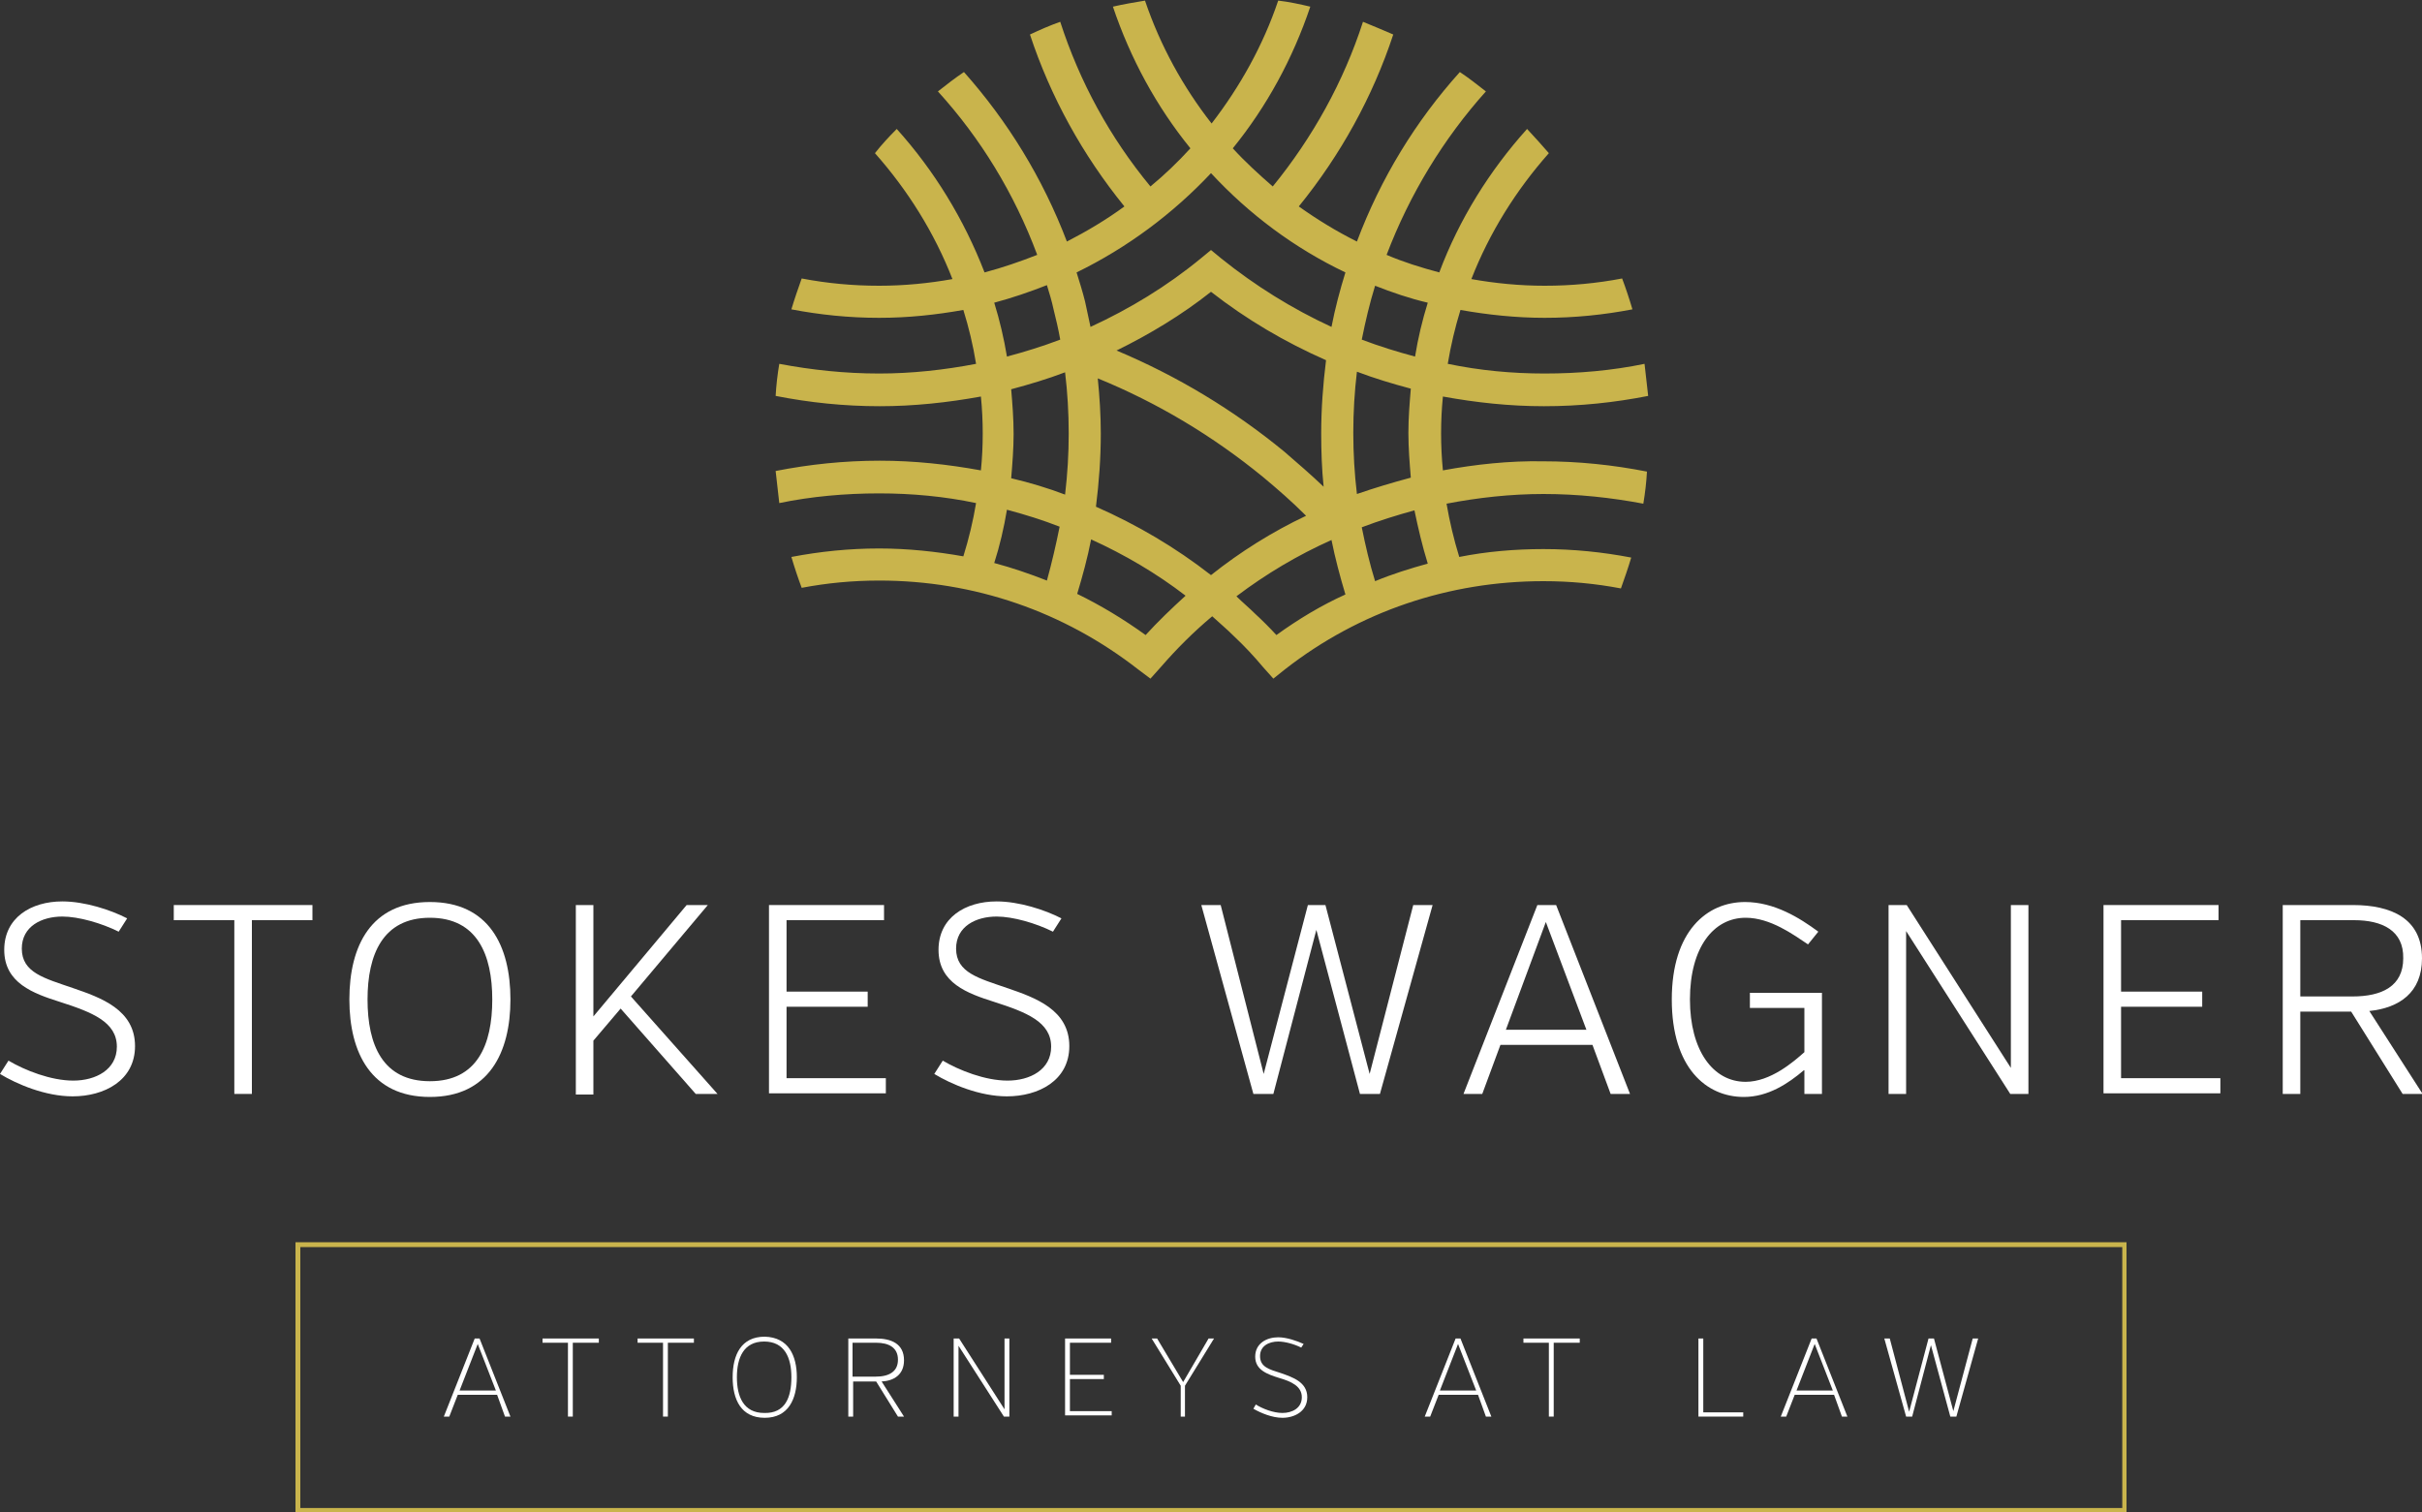 <?xml version="1.0" encoding="utf-8"?>
<!-- Generator: Adobe Illustrator 21.0.1, SVG Export Plug-In . SVG Version: 6.00 Build 0)  -->
<svg version="1.1" id="Layer_1" xmlns="http://www.w3.org/2000/svg" xmlns:xlink="http://www.w3.org/1999/xlink" x="0px" y="0px"
	 viewBox="0 0 400 249.8" style="enable-background:new 0 0 400 249.8;" xml:space="preserve">
<rect x="0" y="0" width="400" height="249.8" fill="#333333" stroke="none"/>
<style type="text/css">
	.st0{fill:#C9B44C;}
	.st1{fill:#FFFFFF;}
</style>
<g>
	<path class="st0" d="M238.3,77.7c-0.2-2-0.3-4.1-0.3-6.1c0-2.1,0.1-4.1,0.3-6.1c5.5,1,11,1.6,16.7,1.6c5.9,0,11.6-0.6,17.2-1.7
		c-0.2-1.8-0.4-3.6-0.6-5.3c-5.3,1.1-10.9,1.6-16.5,1.6c-5.4,0-10.7-0.5-16-1.6c0.5-3,1.2-6,2.1-8.9c4.5,0.8,9.2,1.3,13.9,1.3
		c5,0,9.8-0.5,14.5-1.4c-0.5-1.7-1.1-3.5-1.7-5.1c-4.2,0.8-8.4,1.2-12.8,1.2c-4.1,0-8.2-0.4-12.1-1.1c3-7.7,7.4-14.7,12.8-20.8
		c-1.2-1.4-2.4-2.7-3.6-4c-6.2,6.9-11.2,14.9-14.5,23.7c-3-0.8-5.9-1.7-8.7-2.9c3.8-10,9.4-19.2,16.4-27c-1.4-1.1-2.8-2.2-4.3-3.2
		c-7.3,8.1-13.1,17.6-17,28c-3.4-1.7-6.5-3.6-9.6-5.8c6.9-8.5,12.2-18.1,15.6-28.4c-1.6-0.7-3.3-1.4-5-2.1
		c-3.2,9.9-8.3,19.1-14.9,27.2c-2.3-2-4.6-4.1-6.6-6.3c5.6-6.9,9.9-14.8,12.8-23.4c-1.7-0.4-3.5-0.8-5.3-1
		c-2.5,7.4-6.3,14.2-11,20.3c-4.7-6-8.5-12.9-11-20.3c-1.8,0.3-3.6,0.6-5.3,1c2.9,8.6,7.2,16.5,12.8,23.4c-2.1,2.3-4.3,4.4-6.6,6.3
		c-6.7-8.1-11.7-17.3-14.9-27.2c-1.7,0.6-3.3,1.3-5,2.1c3.4,10.3,8.7,19.9,15.6,28.4c-3,2.2-6.2,4.1-9.5,5.8c-4-10.5-9.8-19.9-17-28
		c-1.5,1-2.9,2.1-4.3,3.2c7,7.7,12.6,16.8,16.4,27c-2.8,1.1-5.7,2.1-8.7,2.9c-3.4-8.8-8.3-16.8-14.5-23.7c-1.3,1.3-2.5,2.6-3.6,4
		c5.4,6.1,9.8,13.1,12.8,20.8c-3.9,0.7-8,1.1-12.1,1.1c-4.4,0-8.6-0.4-12.8-1.2c-0.6,1.7-1.2,3.4-1.7,5.1c4.7,0.9,9.5,1.4,14.5,1.4
		c4.8,0,9.4-0.5,13.9-1.3c0.9,2.9,1.6,5.8,2.1,8.9c-5.2,1-10.6,1.6-16,1.6c-5.7,0-11.2-0.6-16.5-1.6c-0.3,1.8-0.5,3.5-0.6,5.3
		c5.6,1.1,11.3,1.7,17.2,1.7c5.6,0,11.2-0.6,16.7-1.6c0.2,2,0.3,4.1,0.3,6.1c0,2.1-0.1,4.1-0.3,6.1c-5.5-1-11-1.6-16.7-1.6
		c-5.9,0-11.6,0.6-17.2,1.7c0.2,1.8,0.4,3.6,0.6,5.3c5.3-1.1,10.9-1.6,16.5-1.6c5.4,0,10.8,0.5,16,1.6c-0.5,3-1.2,5.9-2.1,8.8
		c-4.5-0.8-9.2-1.3-13.9-1.3c-5,0-9.8,0.5-14.5,1.4c0.5,1.7,1.1,3.5,1.7,5.1c4.2-0.8,8.4-1.2,12.8-1.2c15.7,0,30.5,5.1,42.8,14.7
		l2,1.5l1.7-1.9c2.6-3,5.4-5.8,8.5-8.4c1.2,1.1,2.5,2.2,3.6,3.3c1.7,1.6,3.3,3.3,4.8,5.1l1.7,1.9l2-1.6C224.5,101,239.3,96,254.9,96
		c4.4,0,8.6,0.4,12.8,1.2c0.6-1.7,1.2-3.4,1.7-5.1c-4.7-0.9-9.5-1.4-14.5-1.4c-4.7,0-9.4,0.4-13.9,1.3c-0.9-2.9-1.6-5.9-2.1-8.8
		c5.2-1,10.6-1.6,16-1.6c5.7,0,11.2,0.6,16.5,1.6c0.3-1.8,0.5-3.5,0.6-5.3c-5.6-1.1-11.3-1.7-17.2-1.7
		C249.3,76.1,243.7,76.7,238.3,77.7z M233,78.9c-3,0.8-6,1.7-8.9,2.7c-0.4-3.3-0.6-6.7-0.6-10.1c0-3.4,0.2-6.8,0.6-10.1
		c2.9,1.1,5.9,2,8.9,2.8c-0.2,2.4-0.4,4.8-0.4,7.3C232.6,74,232.8,76.5,233,78.9z M200,95c-5.9-4.6-12.2-8.3-19-11.3
		c0.5-4,0.8-8,0.8-12.1c0-3-0.2-6.1-0.5-9.1c9.8,4,19,9.5,27.3,16.3c2.4,2,4.7,4,6.9,6.2c0.1,0.1,0.1,0.1,0.2,0.2
		C210.2,87.8,204.9,91.1,200,95z M218.6,80.4c-2.1-2-4.3-3.9-6.5-5.8c-8.4-6.9-17.7-12.5-27.7-16.7c5.5-2.7,10.8-5.9,15.6-9.7
		c5.9,4.6,12.2,8.3,19,11.3c-0.5,4-0.8,8-0.8,12.1C218.2,74.5,218.3,77.5,218.6,80.4z M235.8,50c-0.9,2.9-1.6,5.8-2.1,8.9
		c-3-0.8-5.9-1.7-8.8-2.8c0.6-3,1.3-6,2.2-8.9C229.9,48.3,232.8,49.3,235.8,50z M200,28.6c6.3,6.8,13.8,12.4,22.2,16.4
		c-0.9,2.9-1.7,5.9-2.3,9c-6.5-3-12.6-6.8-18.2-11.3l-1.7-1.4l-1.7,1.4c-5.6,4.6-11.7,8.3-18.2,11.3c-0.3-1.4-0.6-2.8-0.9-4.2
		c-0.4-1.6-0.9-3.2-1.4-4.8C186.2,40.9,193.7,35.3,200,28.6z M164.2,50c3-0.8,5.9-1.8,8.7-2.9c0.4,1.3,0.8,2.6,1.1,4
		c0.4,1.6,0.8,3.3,1.1,5c-2.9,1.1-5.8,2-8.8,2.8C165.8,55.9,165.1,52.9,164.2,50z M167,64.3c3-0.8,6-1.7,8.9-2.8
		c0.4,3.3,0.6,6.7,0.6,10.1c0,3.4-0.2,6.7-0.6,10.1c-2.9-1.1-5.9-2-8.9-2.7c0.2-2.4,0.4-4.9,0.4-7.3C167.4,69.1,167.2,66.7,167,64.3
		z M166.3,84.2c3,0.8,5.9,1.7,8.7,2.8c-0.6,3-1.3,6-2.1,8.9c-2.8-1.1-5.7-2.1-8.7-2.9C165.1,90.2,165.8,87.2,166.3,84.2z
		 M189.2,104.9c-3.6-2.6-7.4-4.9-11.3-6.8c0.9-3,1.7-5.9,2.3-9c5.5,2.5,10.8,5.6,15.6,9.3C193.5,100.5,191.3,102.6,189.2,104.9z
		 M210.8,104.9c-1.1-1.2-2.3-2.4-3.5-3.5c-1-1-2.1-1.9-3.1-2.9c4.9-3.7,10.1-6.8,15.7-9.3c0.6,3,1.4,6,2.3,9
		C218.2,100,214.4,102.3,210.8,104.9z M235.8,93.1c-2.9,0.8-5.8,1.7-8.7,2.9c-0.9-2.9-1.6-5.9-2.2-8.9c2.9-1.1,5.8-2,8.7-2.8
		C234.2,87.2,234.9,90.2,235.8,93.1z"/>
	<g>
		<g>
			<path class="st1" d="M22.3,172.8c0,5.7-5.1,8.3-10.3,8.3c-4.5,0-9.2-2-12-3.7l1.4-2.2c2.7,1.6,7,3.3,10.7,3.3s7.2-1.8,7.2-5.6
				c0-4.1-4.1-5.7-9.4-7.4c-4.4-1.4-9.2-3.1-9.2-8.6c0-5.3,4.4-8,9.6-8c3.7,0,8,1.4,10.7,2.8l-1.4,2.2c-2.8-1.4-6.6-2.5-9.3-2.5
				c-3.4,0-6.7,1.6-6.7,5.3c0,4,3.8,4.9,8.4,6.5C16.7,164.8,22.3,166.8,22.3,172.8z"/>
			<path class="st1" d="M41.6,152v28.7h-2.9V152h-10v-2.5h22.9v2.5H41.6z"/>
			<path class="st1" d="M84.3,165.1c0,8.8-3.6,16.1-13.3,16.1c-9.7,0-13.3-7.3-13.3-16.1c0-8.9,3.6-16.1,13.3-16.1
				C80.7,149,84.3,156.2,84.3,165.1z M81.3,165.1c0-7.4-2.5-13.5-10.3-13.5c-7.8,0-10.3,6.1-10.3,13.5c0,7.5,2.5,13.5,10.3,13.5
				C78.8,178.6,81.3,172.6,81.3,165.1z"/>
			<path class="st1" d="M95.1,149.5H98v18.4l15.4-18.4h3.5l-12.7,15.1l14.3,16.1h-3.6l-12.4-14.1l-4.5,5.3v8.9h-2.9V149.5z"/>
			<path class="st1" d="M127,180.7v-31.2h19v2.5h-16.1v11.8h13.4v2.5h-13.4v11.8h16.4v2.5H127z"/>
			<path class="st1" d="M176.6,172.8c0,5.7-5.1,8.3-10.3,8.3c-4.5,0-9.2-2-12-3.7l1.4-2.2c2.7,1.6,7,3.3,10.7,3.3
				c3.7,0,7.2-1.8,7.2-5.6c0-4.1-4.1-5.7-9.4-7.4c-4.4-1.4-9.2-3.1-9.2-8.6c0-5.3,4.4-8,9.6-8c3.7,0,8,1.4,10.7,2.8l-1.4,2.2
				c-2.8-1.4-6.6-2.5-9.3-2.5c-3.4,0-6.7,1.6-6.7,5.3c0,4,3.8,4.9,8.4,6.5C171,164.8,176.6,166.8,176.6,172.8z"/>
			<path class="st1" d="M217.4,153.6l-7.1,27.1H207l-8.6-31.2h3.2l7.1,27.9l7.3-27.9h2.9l7.3,27.9l7.2-27.9h3.2l-8.7,31.2h-3.3
				L217.4,153.6z"/>
			<path class="st1" d="M263,172.6h-15.2l-3,8.1h-3.1l12.2-31.2h3.1l12.2,31.2H266L263,172.6z M248.7,170.1H262l-6.7-17.8
				L248.7,170.1z"/>
			<path class="st1" d="M297.9,176.8c-2.6,2.2-5.9,4.4-9.9,4.4c-6.2,0-11.9-4.8-11.9-16.1c0-11.3,5.8-16.1,12.1-16.1
				c4.8,0,9,2.6,12.1,4.9l-1.7,2.1c-2.4-1.6-6.2-4.4-10.3-4.4c-5.3,0-9.2,4.9-9.2,13.5c0,8.4,3.8,13.6,9.2,13.6
				c4.1,0,7.9-3.3,9.7-4.9v-7.3h-9V164h11.9v16.7h-2.9V176.8z"/>
			<path class="st1" d="M314.8,153.8v26.9h-2.9v-31.2h3l17.2,26.9v-26.9h2.9v31.2h-3L314.8,153.8z"/>
			<path class="st1" d="M347.4,180.7v-31.2h19v2.5h-16.1v11.8h13.4v2.5h-13.4v11.8h16.4v2.5H347.4z"/>
			<path class="st1" d="M388.3,167.1h-8.4v13.6H377v-31.2h11.6c6.3,0,11.4,2.2,11.4,8.8c0,5.7-3.8,8.2-8.7,8.7l8.8,13.7h-3.3
				L388.3,167.1z M388.8,152h-8.9v12.6h8.6c4.9,0,8.4-1.7,8.4-6.3C397,153.7,393.4,152,388.8,152z"/>
		</g>
		<g>
			<path class="st1" d="M82.1,230.4h-6.5l-1.4,3.6h-0.9l5.1-12.9h0.8l5.1,12.9h-0.9L82.1,230.4z M75.9,229.7h6l-3-7.7L75.9,229.7z"
				/>
			<path class="st1" d="M94.6,221.8V234h-0.8v-12.2h-4.2v-0.7h9.3v0.7H94.6z"/>
			<path class="st1" d="M110.3,221.8V234h-0.8v-12.2h-4.2v-0.7h9.3v0.7H110.3z"/>
			<path class="st1" d="M131.6,227.5c0,3.6-1.4,6.7-5.3,6.7c-3.9,0-5.3-3-5.3-6.7c0-3.7,1.4-6.7,5.3-6.7
				C130.2,220.9,131.6,223.9,131.6,227.5z M130.7,227.5c0-3.2-1.1-5.9-4.5-5.9c-3.4,0-4.5,2.7-4.5,5.9c0,3.2,1.1,5.9,4.5,5.9
				C129.7,233.5,130.7,230.8,130.7,227.5z"/>
			<path class="st1" d="M144.7,228.2h-3.8v5.8h-0.8v-12.9h4.6c2.4,0,4.6,0.8,4.6,3.6c0,2.4-1.7,3.4-3.7,3.5l3.7,5.8h-1L144.7,228.2z
				 M144.7,221.8h-3.9v5.6h3.8c2.2,0,3.7-0.8,3.7-2.8S146.8,221.8,144.7,221.8z"/>
			<path class="st1" d="M158.3,222.3V234h-0.8v-12.9h0.9l7.5,11.7v-11.7h0.8V234h-0.9L158.3,222.3z"/>
			<path class="st1" d="M175.9,234v-12.9h7.6v0.7h-6.8v5.3h5.6v0.7h-5.6v5.3h6.9v0.7H175.9z"/>
			<path class="st1" d="M195,228.9l-4.8-7.8h0.9l4.3,7.2l4.2-7.2h0.9l-4.8,7.8v5.1H195V228.9z"/>
			<path class="st1" d="M215.9,230.8c0,2.4-2.2,3.4-4.1,3.4c-1.7,0-3.6-0.8-4.8-1.5l0.4-0.7c1.1,0.7,2.9,1.4,4.4,1.4
				c1.6,0,3.2-0.8,3.2-2.6c0-1.8-1.7-2.6-3.8-3.2c-1.9-0.6-3.9-1.3-3.9-3.5c0-2.2,1.9-3.2,3.8-3.2c1.4,0,3.1,0.6,4.2,1.1l-0.4,0.6
				c-1.2-0.6-2.7-1-3.8-1c-1.5,0-3,0.7-3,2.4c0,1.8,1.5,2.2,3.4,2.8C213.5,227.5,215.9,228.3,215.9,230.8z"/>
			<path class="st1" d="M244.1,230.4h-6.5l-1.4,3.6h-0.9l5.1-12.9h0.8l5.1,12.9h-0.9L244.1,230.4z M237.8,229.7h6l-3-7.7
				L237.8,229.7z"/>
			<path class="st1" d="M256.6,221.8V234h-0.8v-12.2h-4.2v-0.7h9.3v0.7H256.6z"/>
			<path class="st1" d="M280.5,234v-12.9h0.8v12.2h6.6v0.7H280.5z"/>
			<path class="st1" d="M302.9,230.4h-6.5L295,234h-0.9l5.1-12.9h0.8l5.1,12.9h-0.9L302.9,230.4z M296.7,229.7h6l-3-7.7L296.7,229.7
				z"/>
			<path class="st1" d="M318.9,222.2l-3.1,11.8h-1l-3.6-12.9h0.9l3.2,12.1l3.2-12.1h0.9l3.2,12l3.2-12h0.9l-3.6,12.9h-1L318.9,222.2
				z"/>
		</g>
	</g>
	<path class="st0" d="M351.2,249.8H48.8v-44.6h302.4V249.8z M49.6,249.1h300.9V206H49.6V249.1z"/>
</g>
</svg>
